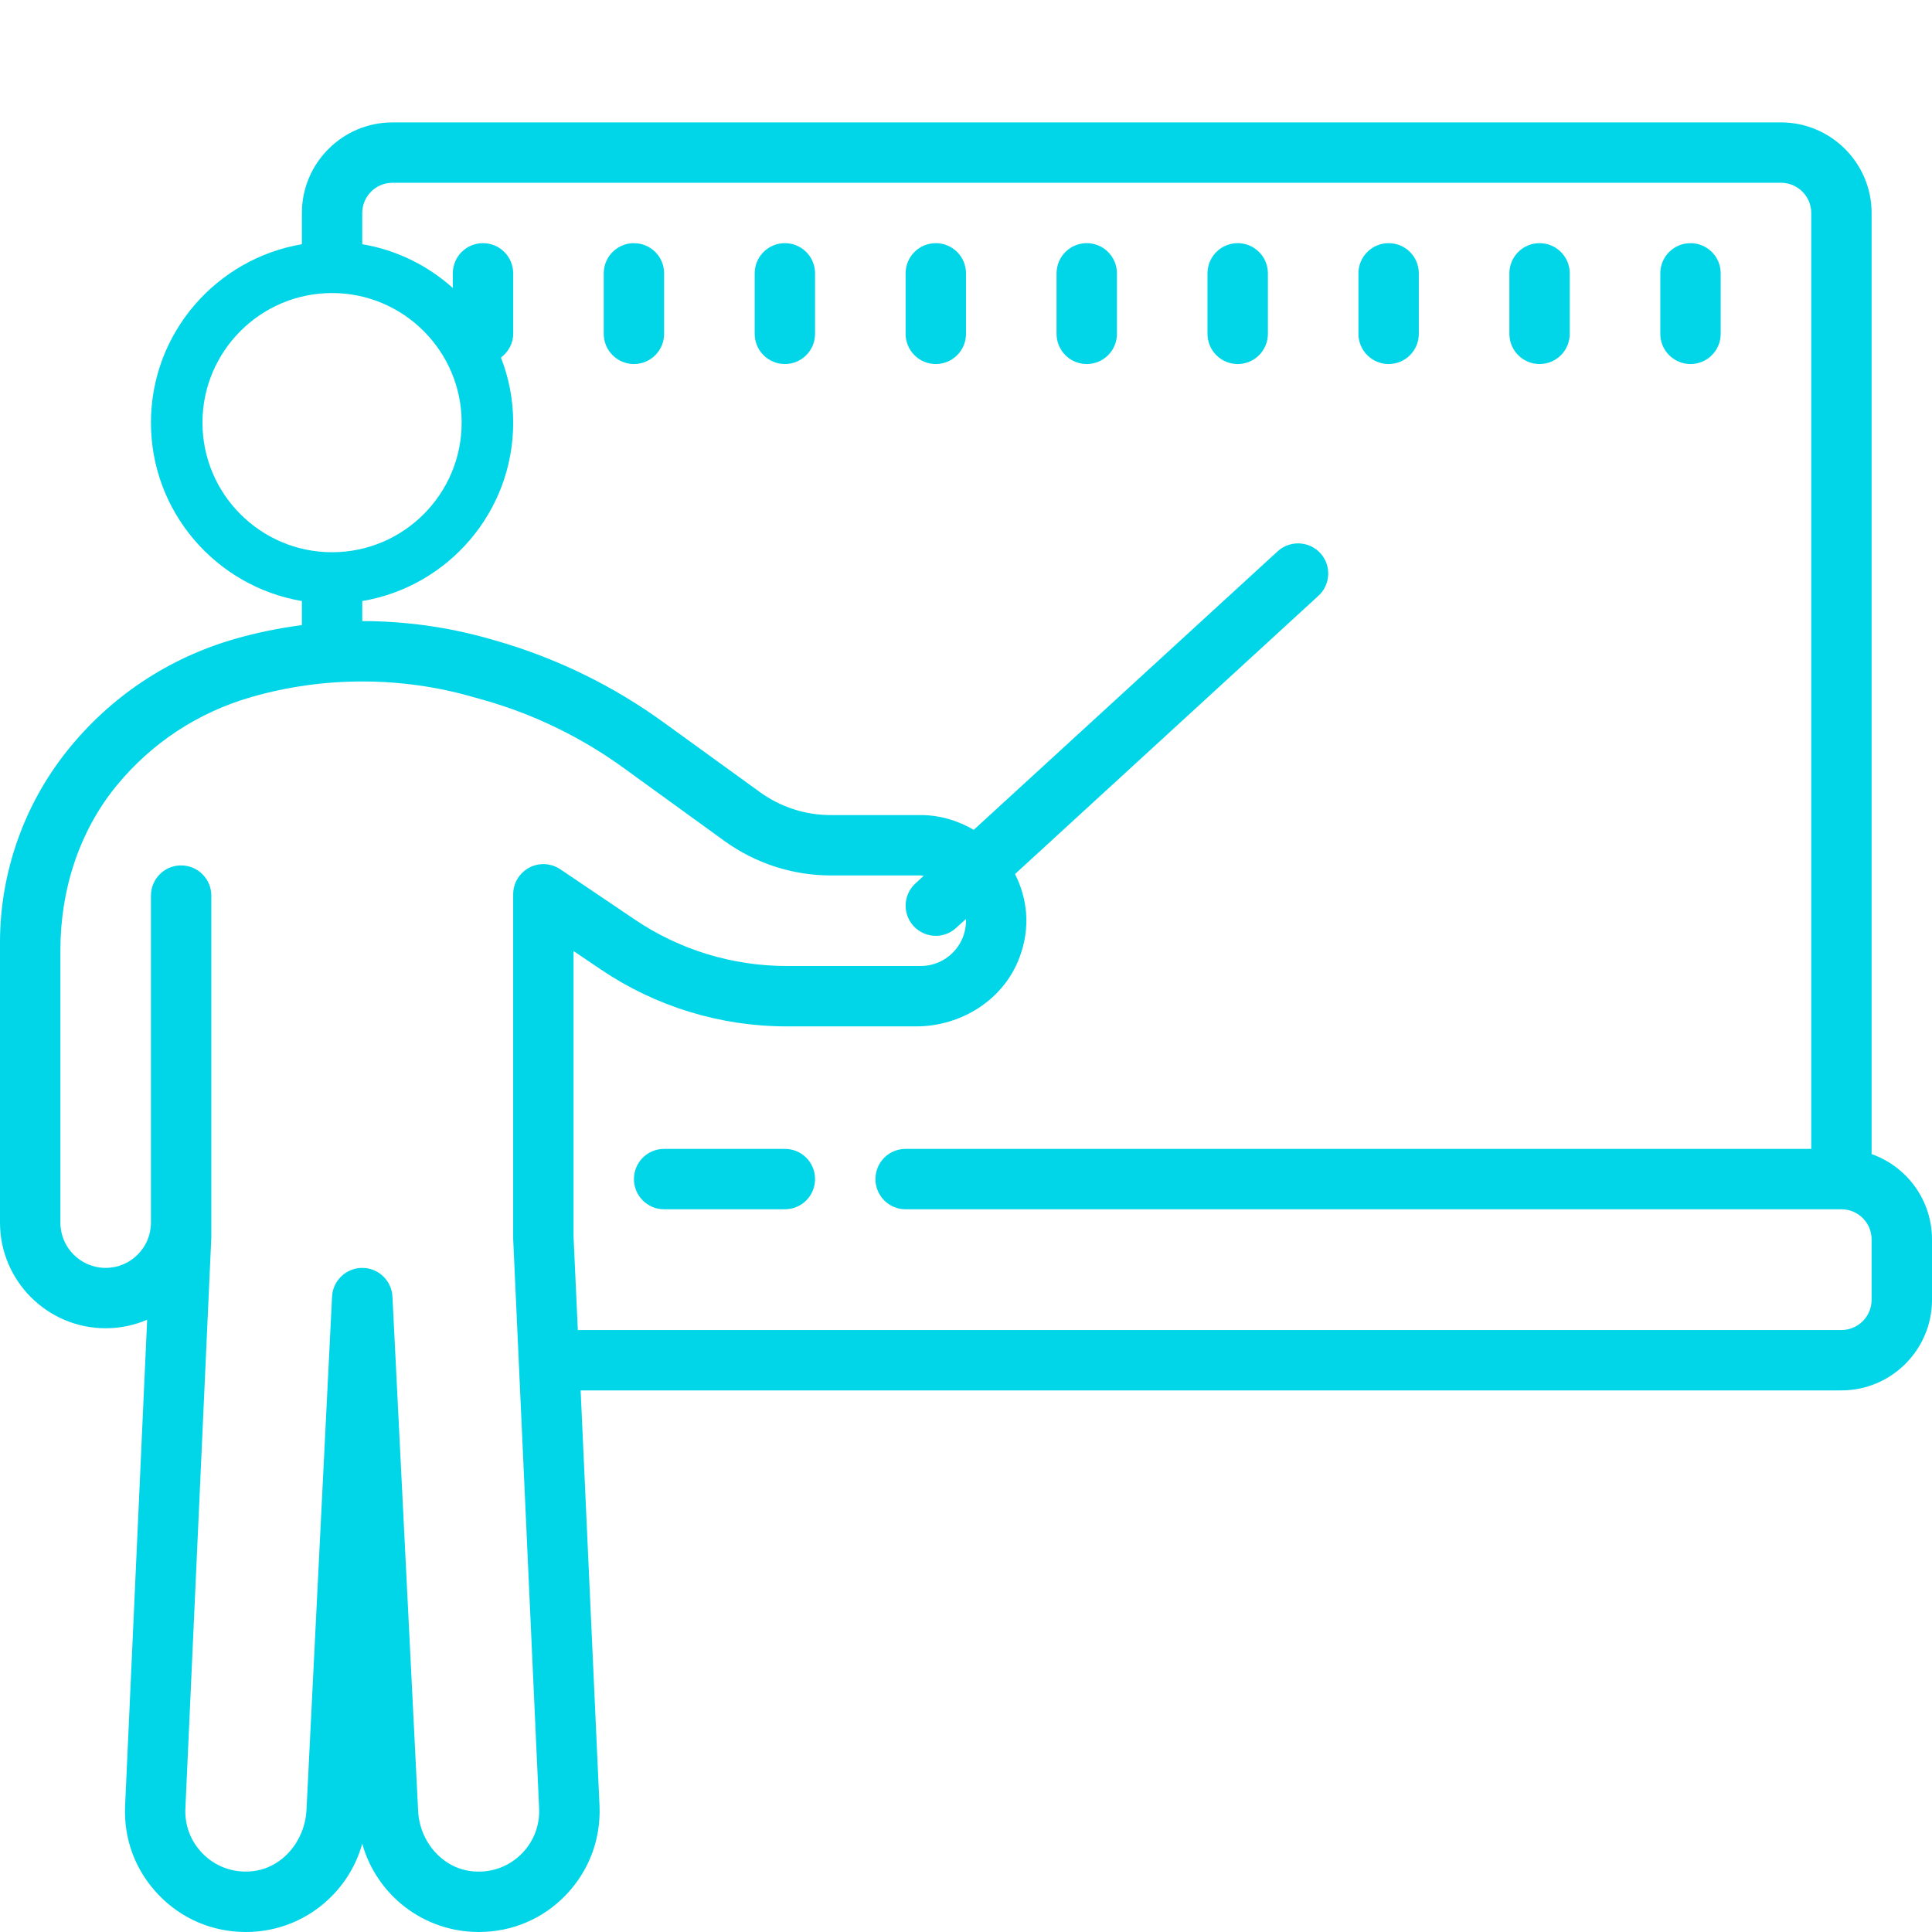 <?xml version="1.0" encoding="UTF-8"?> <svg xmlns="http://www.w3.org/2000/svg" width="78" height="78" viewBox="0 0 78 78" fill="none"><g clip-path="url(#clip0_1144_26339)"><path d="M15.844 4.942C13.83 4.942 12.188 6.584 12.188 8.598V9.86C8.736 10.445 6.094 13.445 6.094 17.063C6.094 20.681 8.736 23.68 12.188 24.266V25.237C11.283 25.356 10.383 25.537 9.502 25.789C6.808 26.56 4.461 28.122 2.714 30.307C0.966 32.492 0 35.239 0 38.043V49.36C0 51.711 1.914 53.625 4.266 53.625C4.861 53.625 5.427 53.502 5.941 53.282L5.051 72.901C4.989 74.249 5.465 75.52 6.398 76.496C7.327 77.467 8.574 78 9.931 78C12.159 78 14.049 76.501 14.625 74.434C15.201 76.501 17.091 78 19.329 78C20.676 78 21.928 77.467 22.856 76.496C23.785 75.52 24.261 74.249 24.204 72.901L23.442 56.134H74.344C76.358 56.134 78 54.492 78 52.478V50.04C78 48.45 76.981 47.093 75.562 46.594V8.598C75.562 6.584 73.92 4.942 71.906 4.942H15.844ZM15.844 7.379H71.906C72.578 7.379 73.125 7.927 73.125 8.598V46.384H36.562C35.886 46.384 35.344 46.927 35.344 47.603C35.344 48.274 35.886 48.822 36.562 48.822H74.344C75.015 48.822 75.562 49.364 75.562 50.04V52.478C75.562 53.149 75.015 53.697 74.344 53.697H23.328L23.156 49.94V38.396L24.261 39.143C26.474 40.638 29.083 41.438 31.759 41.438H36.986C38.814 41.438 40.523 40.362 41.161 38.653C41.628 37.405 41.461 36.253 40.98 35.287L53.23 24.052C53.725 23.599 53.758 22.828 53.306 22.333C52.854 21.838 52.078 21.804 51.583 22.257L39.314 33.502C38.681 33.135 37.957 32.907 37.172 32.907H33.539C32.511 32.907 31.511 32.583 30.678 31.978L26.798 29.169C24.746 27.679 22.456 26.565 20.019 25.865L19.752 25.789C18.076 25.313 16.348 25.075 14.625 25.075V24.266C18.081 23.685 20.719 20.681 20.719 17.063C20.719 16.134 20.543 15.249 20.224 14.435C20.519 14.211 20.719 13.873 20.719 13.478V11.036C20.719 10.364 20.176 9.817 19.5 9.817C18.824 9.817 18.281 10.364 18.281 11.036V11.626C17.272 10.721 16.015 10.093 14.625 9.86V8.598C14.625 7.927 15.172 7.379 15.844 7.379ZM25.594 9.817C24.918 9.817 24.375 10.364 24.375 11.036V13.478C24.375 14.149 24.918 14.697 25.594 14.697C26.27 14.697 26.812 14.149 26.812 13.478V11.036C26.812 10.364 26.27 9.817 25.594 9.817ZM31.688 9.817C31.012 9.817 30.469 10.364 30.469 11.036V13.478C30.469 14.149 31.012 14.697 31.688 14.697C32.364 14.697 32.906 14.149 32.906 13.478V11.036C32.906 10.364 32.364 9.817 31.688 9.817ZM37.781 9.817C37.105 9.817 36.562 10.364 36.562 11.036V13.478C36.562 14.149 37.105 14.697 37.781 14.697C38.457 14.697 39 14.149 39 13.478V11.036C39 10.364 38.457 9.817 37.781 9.817ZM43.875 9.817C43.199 9.817 42.656 10.364 42.656 11.036V13.478C42.656 14.149 43.199 14.697 43.875 14.697C44.551 14.697 45.094 14.149 45.094 13.478V11.036C45.094 10.364 44.551 9.817 43.875 9.817ZM49.969 9.817C49.293 9.817 48.75 10.364 48.75 11.036V13.478C48.75 14.149 49.293 14.697 49.969 14.697C50.645 14.697 51.188 14.149 51.188 13.478V11.036C51.188 10.364 50.645 9.817 49.969 9.817ZM56.062 9.817C55.386 9.817 54.844 10.364 54.844 11.036V13.478C54.844 14.149 55.386 14.697 56.062 14.697C56.739 14.697 57.281 14.149 57.281 13.478V11.036C57.281 10.364 56.739 9.817 56.062 9.817ZM62.156 9.817C61.48 9.817 60.938 10.364 60.938 11.036V13.478C60.938 14.149 61.48 14.697 62.156 14.697C62.832 14.697 63.375 14.149 63.375 13.478V11.036C63.375 10.364 62.832 9.817 62.156 9.817ZM68.25 9.817C67.574 9.817 67.031 10.364 67.031 11.036V13.478C67.031 14.149 67.574 14.697 68.25 14.697C68.926 14.697 69.469 14.149 69.469 13.478V11.036C69.469 10.364 68.926 9.817 68.25 9.817ZM13.406 11.831C16.291 11.831 18.638 14.178 18.638 17.063C18.638 19.948 16.291 22.295 13.406 22.295C10.521 22.295 8.174 19.948 8.174 17.063C8.174 14.178 10.521 11.831 13.406 11.831ZM14.625 27.513C16.125 27.513 17.624 27.717 19.081 28.136L19.576 28.274C21.585 28.85 23.48 29.774 25.175 31.002L29.25 33.954C30.497 34.854 32.002 35.344 33.539 35.344H37.172C37.215 35.344 37.253 35.353 37.291 35.358L36.958 35.668C36.462 36.12 36.429 36.891 36.882 37.386C37.124 37.648 37.453 37.782 37.781 37.782C38.076 37.782 38.372 37.677 38.605 37.458L38.995 37.105C38.995 37.129 39 37.148 39 37.172C39 38.181 38.181 39 37.172 39H31.764C29.574 39 27.436 38.348 25.627 37.124L22.623 35.096C22.247 34.844 21.766 34.816 21.366 35.03C20.966 35.244 20.719 35.653 20.719 36.106V49.969C20.719 49.988 20.719 50.007 20.719 50.026L21.766 73.011C21.795 73.682 21.557 74.32 21.095 74.806C20.581 75.344 19.871 75.615 19.114 75.553C17.872 75.453 16.944 74.358 16.882 73.121L15.844 52.345C15.81 51.697 15.273 51.188 14.625 51.188C13.977 51.188 13.44 51.697 13.406 52.345L12.373 73.087C12.306 74.325 11.397 75.434 10.159 75.549C9.398 75.62 8.679 75.353 8.16 74.811C7.693 74.325 7.455 73.687 7.484 73.016L8.531 49.969V36.158C8.531 35.487 7.989 34.939 7.312 34.939C6.636 34.939 6.094 35.487 6.094 36.158V49.36C6.094 50.369 5.275 51.188 4.266 51.188C3.256 51.188 2.438 50.369 2.438 49.36V38.353C2.438 35.949 3.185 33.573 4.708 31.716C6.127 29.988 8.012 28.75 10.169 28.136C11.626 27.717 13.125 27.513 14.625 27.513ZM26.812 46.384C26.137 46.384 25.594 46.927 25.594 47.603C25.594 48.274 26.137 48.822 26.812 48.822H31.688C32.364 48.822 32.906 48.274 32.906 47.603C32.906 46.927 32.364 46.384 31.688 46.384H26.812Z" fill="#00D6E8"></path></g><defs><clipPath id="clip0_1144_26339"><rect width="78" height="78" fill="white"></rect></clipPath></defs></svg> 
